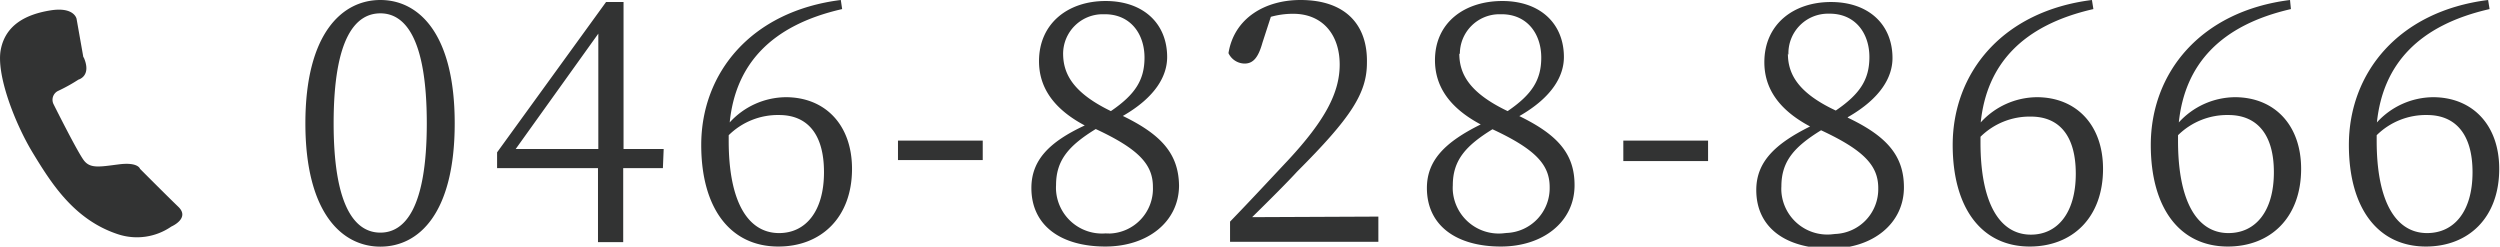 <svg xmlns="http://www.w3.org/2000/svg" width="223px" height="22px" viewBox="0 0 223 22"><defs><style>.cls-1{fill:#323333;}</style></defs><path id="パス_2057" data-name="パス 2057" class="cls-1" d="M29.76,11c0-7.71,2-9.81,4.17-9.81S38.07,3.36,38.07,11s-2,9.75-4.14,9.75S29.76,18.66,29.76,11ZM33.93,0c-3.42,0-6.69,3-6.69,11s3.27,11,6.69,11S40.56,19.05,40.56,11,37.32,0,33.93,0ZM46,13.29,53.37,3V13.29Zm13.2,0H55.62V.18H54.06L44.34,13.59V15h9v6.6h2.25V15h3.54ZM65,12.06a6.24,6.24,0,0,1,4.5-1.8c2.43,0,4,1.59,4,5.1s-1.65,5.43-4,5.43c-2.82,0-4.5-2.85-4.5-8.22ZM75,0C67,1,62.55,6.51,62.55,12.93c0,5.67,2.61,9.06,6.87,9.06C73.2,22,76,19.44,76,15.06c0-3.93-2.4-6.39-5.91-6.39a6.85,6.85,0,0,0-5,2.25C65.61,5.73,68.79,2.25,75.12.81ZM80.1,14.28h7.56V12.54H80.1Zm18.51,6.54A4.11,4.11,0,0,1,94.2,17a4,4,0,0,1,0-.49c0-2.25,1.17-3.54,3.54-5,3.87,1.8,5.1,3.18,5.1,5.16A4,4,0,0,1,99,20.83Zm-3.78-16a3.53,3.53,0,0,1,3.51-3.55h.21c2.28,0,3.54,1.74,3.54,3.87,0,2-.84,3.3-3,4.77C95.73,8.28,94.83,6.6,94.83,4.77Zm5.28,5.55c3-1.71,4-3.63,4-5.28,0-3-2.13-5-5.49-5s-5.94,2-5.94,5.37c0,2.25,1.2,4.2,4.08,5.73C93.6,12.66,92,14.28,92,16.77c0,3.36,2.64,5.22,6.6,5.22,3.78,0,6.57-2.22,6.57-5.46C105.12,13.71,103.59,12,100.11,10.32Zm11.58,9c1.65-1.62,3.18-3.15,4-4.05,4.8-4.8,6.24-7,6.24-9.72C122,2.25,120.06,0,116,0c-3.12,0-5.91,1.59-6.42,4.74a1.61,1.61,0,0,0,1.44.93c.78,0,1.23-.57,1.59-1.86l.75-2.31a7.33,7.33,0,0,1,2-.27c2.58,0,4.14,1.83,4.14,4.53,0,2.52-1.32,5-4.62,8.55-1.44,1.53-3.3,3.54-5.16,5.46v1.8h13.23V19.32ZM134,20.82a4.11,4.11,0,0,1-4.41-3.8,4,4,0,0,1,0-.49c0-2.25,1.17-3.54,3.54-5,3.87,1.8,5.1,3.18,5.1,5.16a4,4,0,0,1-3.84,4.09Zm-3.78-16a3.53,3.53,0,0,1,3.51-3.55h.21c2.28,0,3.54,1.74,3.54,3.87,0,2-.84,3.3-3,4.77C131.07,8.28,130.17,6.6,130.17,4.77Zm5.28,5.55c3-1.71,4-3.63,4-5.28,0-3-2.13-5-5.49-5S128,2,128,5.37c0,2.25,1.2,4.2,4.08,5.73-3.15,1.56-4.8,3.18-4.8,5.67,0,3.36,2.64,5.22,6.6,5.22,3.78,0,6.57-2.22,6.57-5.46C140.46,13.71,138.93,12,135.45,10.32Zm9.3,4h7.56V12.54h-7.56Zm18.51,6.54a4.11,4.11,0,0,1-4.41-3.8,4,4,0,0,1,0-.49c0-2.25,1.17-3.54,3.54-5,3.87,1.8,5.1,3.18,5.1,5.16a4,4,0,0,1-3.84,4.09Zm-3.78-16A3.53,3.53,0,0,1,163,1.22h.21c2.28,0,3.54,1.74,3.54,3.87,0,2-.84,3.3-3,4.77C160.38,8.28,159.48,6.6,159.48,4.77Zm5.28,5.55c3-1.71,4-3.63,4-5.28,0-3-2.13-5-5.49-5s-5.94,2-5.94,5.37c0,2.25,1.2,4.2,4.08,5.73-3.15,1.56-4.8,3.18-4.8,5.67,0,3.36,2.64,5.22,6.6,5.22,3.78,0,6.57-2.22,6.57-5.46,0-2.82-1.53-4.56-5-6.21Zm11.85,1.74a6.24,6.24,0,0,1,4.5-1.8c2.43,0,4,1.59,4,5.1s-1.65,5.43-4,5.43c-2.82,0-4.5-2.85-4.5-8.22ZM186.6,0c-8,1-12.42,6.51-12.42,12.93,0,5.67,2.61,9.06,6.87,9.06,3.78,0,6.54-2.55,6.54-6.93,0-3.93-2.4-6.39-5.91-6.39a6.85,6.85,0,0,0-5,2.25c.54-5.19,3.72-8.67,10.05-10.11Zm7.68,12.06a6.24,6.24,0,0,1,4.5-1.8c2.43,0,4.05,1.59,4.05,5.1s-1.65,5.43-4.05,5.43c-2.82,0-4.5-2.85-4.5-8.22ZM204.27,0c-8,1-12.42,6.51-12.42,12.93,0,5.67,2.61,9.06,6.87,9.06,3.78,0,6.54-2.55,6.54-6.93,0-3.93-2.4-6.39-5.91-6.39a6.85,6.85,0,0,0-5,2.25c.54-5.19,3.72-8.67,10-10.11ZM212,12.06a6.24,6.24,0,0,1,4.5-1.8c2.43,0,4.05,1.59,4.05,5.1s-1.65,5.43-4.05,5.43c-2.82,0-4.5-2.85-4.5-8.22ZM221.94,0c-8,1-12.42,6.51-12.42,12.93,0,5.67,2.61,9.06,6.87,9.06,3.78,0,6.54-2.55,6.54-6.93,0-3.93-2.4-6.39-5.91-6.39a6.85,6.85,0,0,0-5,2.25c.54-5.19,3.72-8.67,10.05-10.11Z"/><path id="パス_28" data-name="パス 28" class="cls-1" d="M7.44,5.13,6.83,1.68S6.63.58,4.48.93.5,2.21.07,4.42,1.32,11,2.94,13.66s3.66,5.94,7.57,7.23a5.39,5.39,0,0,0,4.77-.68s1.7-.73.63-1.76-3.42-3.39-3.42-3.39-.16-.62-1.88-.4-2.54.39-3.11-.33S4.77,9.28,4.77,9.28A.88.88,0,0,1,5.2,8.1h0A15,15,0,0,0,7,7.1s1.21-.31.46-2"/></svg>